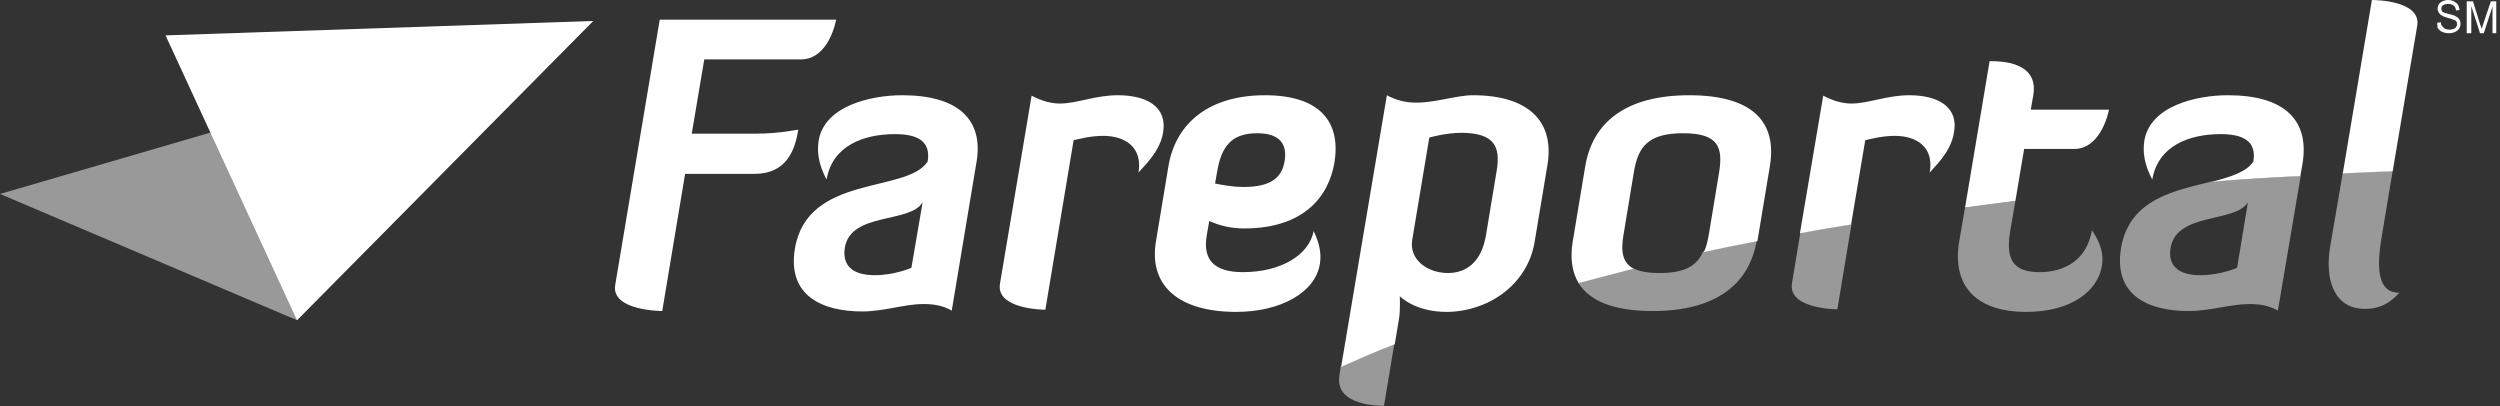 <svg width="160" height="26" viewBox="0 0 160 26" fill="none" xmlns="http://www.w3.org/2000/svg">
<rect x="0" y="0" width="160" height="26" fill="#333333" stroke="none"/>
<g clip-path="url(#clip0_2002_1806)">
<path opacity="0.5" d="M19.008 20.492L37.963 1.342L0 12.413L19.008 20.492Z" fill="white"/>
<path d="M19.008 20.492L37.963 1.342L10.595 2.264L19.008 20.492Z" fill="white"/>
<path d="M82.21 10.344C82.023 11.379 81.331 11.966 79.574 11.966C78.829 11.966 78.004 11.798 77.764 11.742L77.897 10.987C78.163 9.421 78.776 8.527 80.453 8.527C81.97 8.527 82.396 9.282 82.21 10.344ZM80.959 6.095C77.471 6.095 75.261 7.8 74.782 10.624L73.984 15.432C73.504 18.256 75.395 19.961 79.122 19.961C81.944 19.961 84.18 18.731 84.473 16.886C84.579 16.243 84.446 15.544 84.073 14.789C83.781 16.327 81.97 17.417 79.548 17.417C77.711 17.417 76.965 16.634 77.231 15.069L77.391 14.146C78.083 14.454 78.829 14.621 79.601 14.621C83.461 14.621 85.032 12.581 85.404 10.4C85.831 7.772 84.446 6.095 80.959 6.095ZM95.787 10.931L95.095 15.097C94.802 16.774 93.844 17.473 92.672 17.473C91.341 17.473 90.17 16.606 90.383 15.348L91.474 8.806C91.474 8.806 92.486 8.499 93.578 8.499C95.601 8.527 96.053 9.338 95.787 10.931ZM94.27 6.095C93.231 6.095 91.9 6.57 90.623 6.57C89.957 6.57 89.318 6.402 88.759 6.095L85.831 23.484C86.949 22.981 88.093 22.477 89.265 22.03L89.531 20.437C89.638 19.794 89.584 18.955 89.584 18.955C89.584 18.955 90.543 19.961 92.566 19.961C95.175 19.961 97.731 18.284 98.21 15.516L99.035 10.568C99.514 7.716 97.757 6.095 94.27 6.095ZM48.346 8.555H44.273L45.072 3.802H51.248C53.085 3.802 53.511 1.258 53.511 1.258H42.223L39.375 18.228C39.082 19.905 42.383 19.905 42.383 19.905L43.847 11.127H48.293C50.316 11.127 50.875 9.645 51.088 8.303C51.088 8.275 49.944 8.555 48.346 8.555ZM58.33 17.138C58.33 17.138 57.265 17.613 55.987 17.613C54.603 17.613 53.884 17.026 54.07 15.852C54.443 13.559 58.25 14.314 59.048 12.944L58.33 17.138ZM57.744 6.095C55.747 6.095 52.766 6.766 52.393 9.002C52.286 9.701 52.366 10.484 52.899 11.49C53.271 9.338 55.242 8.583 57.291 8.583C59.182 8.583 59.528 9.394 59.368 10.344C58.037 12.385 51.674 11.127 50.875 15.908C50.37 18.955 52.659 19.933 55.188 19.933C56.573 19.933 57.877 19.458 59.102 19.458C59.714 19.458 60.326 19.542 60.912 19.877L62.483 10.456C62.989 7.688 61.365 6.095 57.744 6.095ZM74.436 8.499C74.729 6.738 73.265 6.095 71.534 6.095C70.097 6.095 68.925 6.626 67.834 6.626C67.301 6.626 66.716 6.486 66.023 6.123L64 18.144C63.707 19.822 66.902 19.822 66.902 19.822L68.712 8.974C68.979 8.918 69.751 8.695 70.603 8.695C72.013 8.695 73.132 9.421 72.865 11.043C73.132 10.707 74.223 9.757 74.436 8.499ZM142.589 6.095C140.593 6.095 137.611 6.766 137.238 9.002C137.132 9.701 137.212 10.484 137.744 11.49C138.117 9.338 140.087 8.583 142.137 8.583C144.027 8.583 144.373 9.394 144.213 10.344C143.761 11.015 142.749 11.323 141.578 11.63C143.601 11.462 145.491 11.351 147.222 11.267L147.355 10.512C147.834 7.688 146.21 6.095 142.589 6.095ZM151.801 0L149.937 11.099C151.108 11.043 152.2 10.987 153.132 10.959L154.702 1.649C154.969 0.028 151.987 0 151.801 0ZM108.113 6.095C104.093 6.095 101.937 7.8 101.458 10.624L100.659 15.432C100.473 16.495 100.606 17.417 101.032 18.116C102.203 17.809 103.375 17.501 104.546 17.194C103.827 16.802 103.721 16.075 103.907 15.013L104.573 10.987C104.839 9.421 105.451 8.527 107.714 8.527C109.977 8.527 110.27 9.421 110.03 10.987L109.365 15.013C109.285 15.432 109.205 15.824 109.045 16.131C110.19 15.88 111.335 15.656 112.479 15.432V15.404L113.278 10.596C113.731 7.772 112.133 6.095 108.113 6.095ZM122.197 6.095C120.759 6.095 119.588 6.626 118.496 6.626C117.964 6.626 117.378 6.486 116.686 6.123L115.195 14.929C116.286 14.733 117.378 14.538 118.469 14.37L119.375 8.974C119.641 8.918 120.413 8.695 121.265 8.695C122.676 8.695 123.794 9.421 123.501 11.043C123.741 10.736 124.832 9.785 125.045 8.527C125.391 6.766 123.927 6.095 122.197 6.095ZM130.13 6.095C130.503 3.914 127.974 3.914 127.335 3.914L125.764 13.28C126.855 13.14 127.92 13 128.985 12.86L129.544 9.533H132.739C134.523 9.533 134.975 7.017 134.975 7.017H129.97L130.13 6.095Z" fill="white"/>
<path opacity="0.5" d="M114.689 18.117C114.396 19.794 117.591 19.794 117.591 19.794L118.496 14.342C117.405 14.51 116.313 14.706 115.222 14.902L114.689 18.117ZM130.529 17.418C128.666 17.418 128.373 16.411 128.666 14.706L128.985 12.861C127.92 13.001 126.856 13.14 125.764 13.28L125.391 15.433C124.912 18.284 126.456 19.962 129.677 19.962C132.606 19.962 134.257 18.592 134.523 17.026C134.656 16.244 134.416 15.517 133.884 14.734C133.538 16.775 131.967 17.418 130.529 17.418ZM143.867 12.944L143.175 17.138C143.175 17.138 142.11 17.613 140.832 17.613C139.448 17.613 138.729 17.026 138.915 15.88C139.288 13.56 143.069 14.287 143.867 12.944ZM135.747 15.88C135.242 18.927 137.531 19.906 140.06 19.906C141.445 19.906 142.749 19.459 143.974 19.459C144.586 19.459 145.198 19.542 145.784 19.878L147.248 11.239C145.518 11.351 143.628 11.463 141.604 11.603C139.262 12.19 136.28 12.693 135.747 15.88ZM85.724 24.044C85.405 26 88.36 25.973 88.573 25.973L89.238 22.003C88.067 22.478 86.922 22.953 85.804 23.456L85.724 24.044ZM106.197 17.474C105.425 17.474 104.892 17.362 104.519 17.166C103.348 17.446 102.177 17.753 101.005 18.089C101.724 19.263 103.268 19.906 105.771 19.906C109.764 19.906 111.947 18.228 112.426 15.405C111.281 15.628 110.137 15.88 108.992 16.104C108.619 16.998 107.847 17.474 106.197 17.474ZM152.466 14.93L153.132 10.932C152.173 10.96 151.108 11.015 149.937 11.071L149.138 15.74C148.766 17.893 149.378 19.766 151.348 19.766C151.96 19.766 152.732 19.654 153.558 18.732C151.854 18.76 152.227 16.327 152.466 14.93Z" fill="white"/>
<path d="M155.98 1.454L156.219 1.426C156.219 1.538 156.246 1.622 156.299 1.677C156.353 1.733 156.406 1.789 156.486 1.845C156.566 1.873 156.672 1.901 156.779 1.901C156.885 1.901 156.965 1.873 157.045 1.845C157.125 1.817 157.178 1.761 157.205 1.705C157.231 1.649 157.258 1.594 157.258 1.538C157.258 1.482 157.231 1.426 157.205 1.37C157.178 1.314 157.098 1.286 157.018 1.258C156.965 1.23 156.858 1.202 156.672 1.146C156.486 1.09 156.379 1.062 156.299 1.006C156.193 0.951 156.139 0.895 156.086 0.811C156.033 0.727 156.006 0.643 156.006 0.559C156.006 0.447 156.033 0.363 156.086 0.28C156.139 0.196 156.219 0.112 156.326 0.084C156.432 0.028 156.566 0 156.672 0C156.805 0 156.938 0.028 157.045 0.084C157.151 0.14 157.231 0.196 157.311 0.308C157.364 0.391 157.391 0.503 157.418 0.643L157.178 0.671C157.178 0.531 157.125 0.447 157.045 0.363C156.965 0.308 156.858 0.252 156.699 0.252C156.539 0.252 156.432 0.28 156.353 0.335C156.273 0.391 156.246 0.475 156.246 0.559C156.246 0.643 156.273 0.699 156.326 0.755C156.379 0.811 156.512 0.839 156.725 0.895C156.938 0.951 157.071 0.978 157.151 1.034C157.258 1.09 157.338 1.146 157.391 1.23C157.444 1.314 157.471 1.398 157.471 1.51C157.471 1.621 157.444 1.733 157.391 1.817C157.338 1.901 157.258 1.985 157.125 2.041C157.018 2.097 156.885 2.125 156.752 2.125C156.566 2.125 156.432 2.097 156.299 2.041C156.193 1.985 156.086 1.901 156.006 1.789C156.006 1.733 155.98 1.594 155.98 1.454Z" fill="white"/>
<path d="M157.87 2.125V0.084H158.27L158.722 1.538C158.775 1.678 158.802 1.761 158.829 1.845C158.855 1.761 158.882 1.65 158.935 1.51L159.415 0.084H159.761V2.125H159.521V0.419L158.962 2.125H158.722L158.163 0.392V2.125H157.87Z" fill="white"/>
</g>
<defs>
<clipPath id="clip0_2002_1806">
<rect width="160" height="26" fill="white"/>
</clipPath>
</defs>
</svg>
